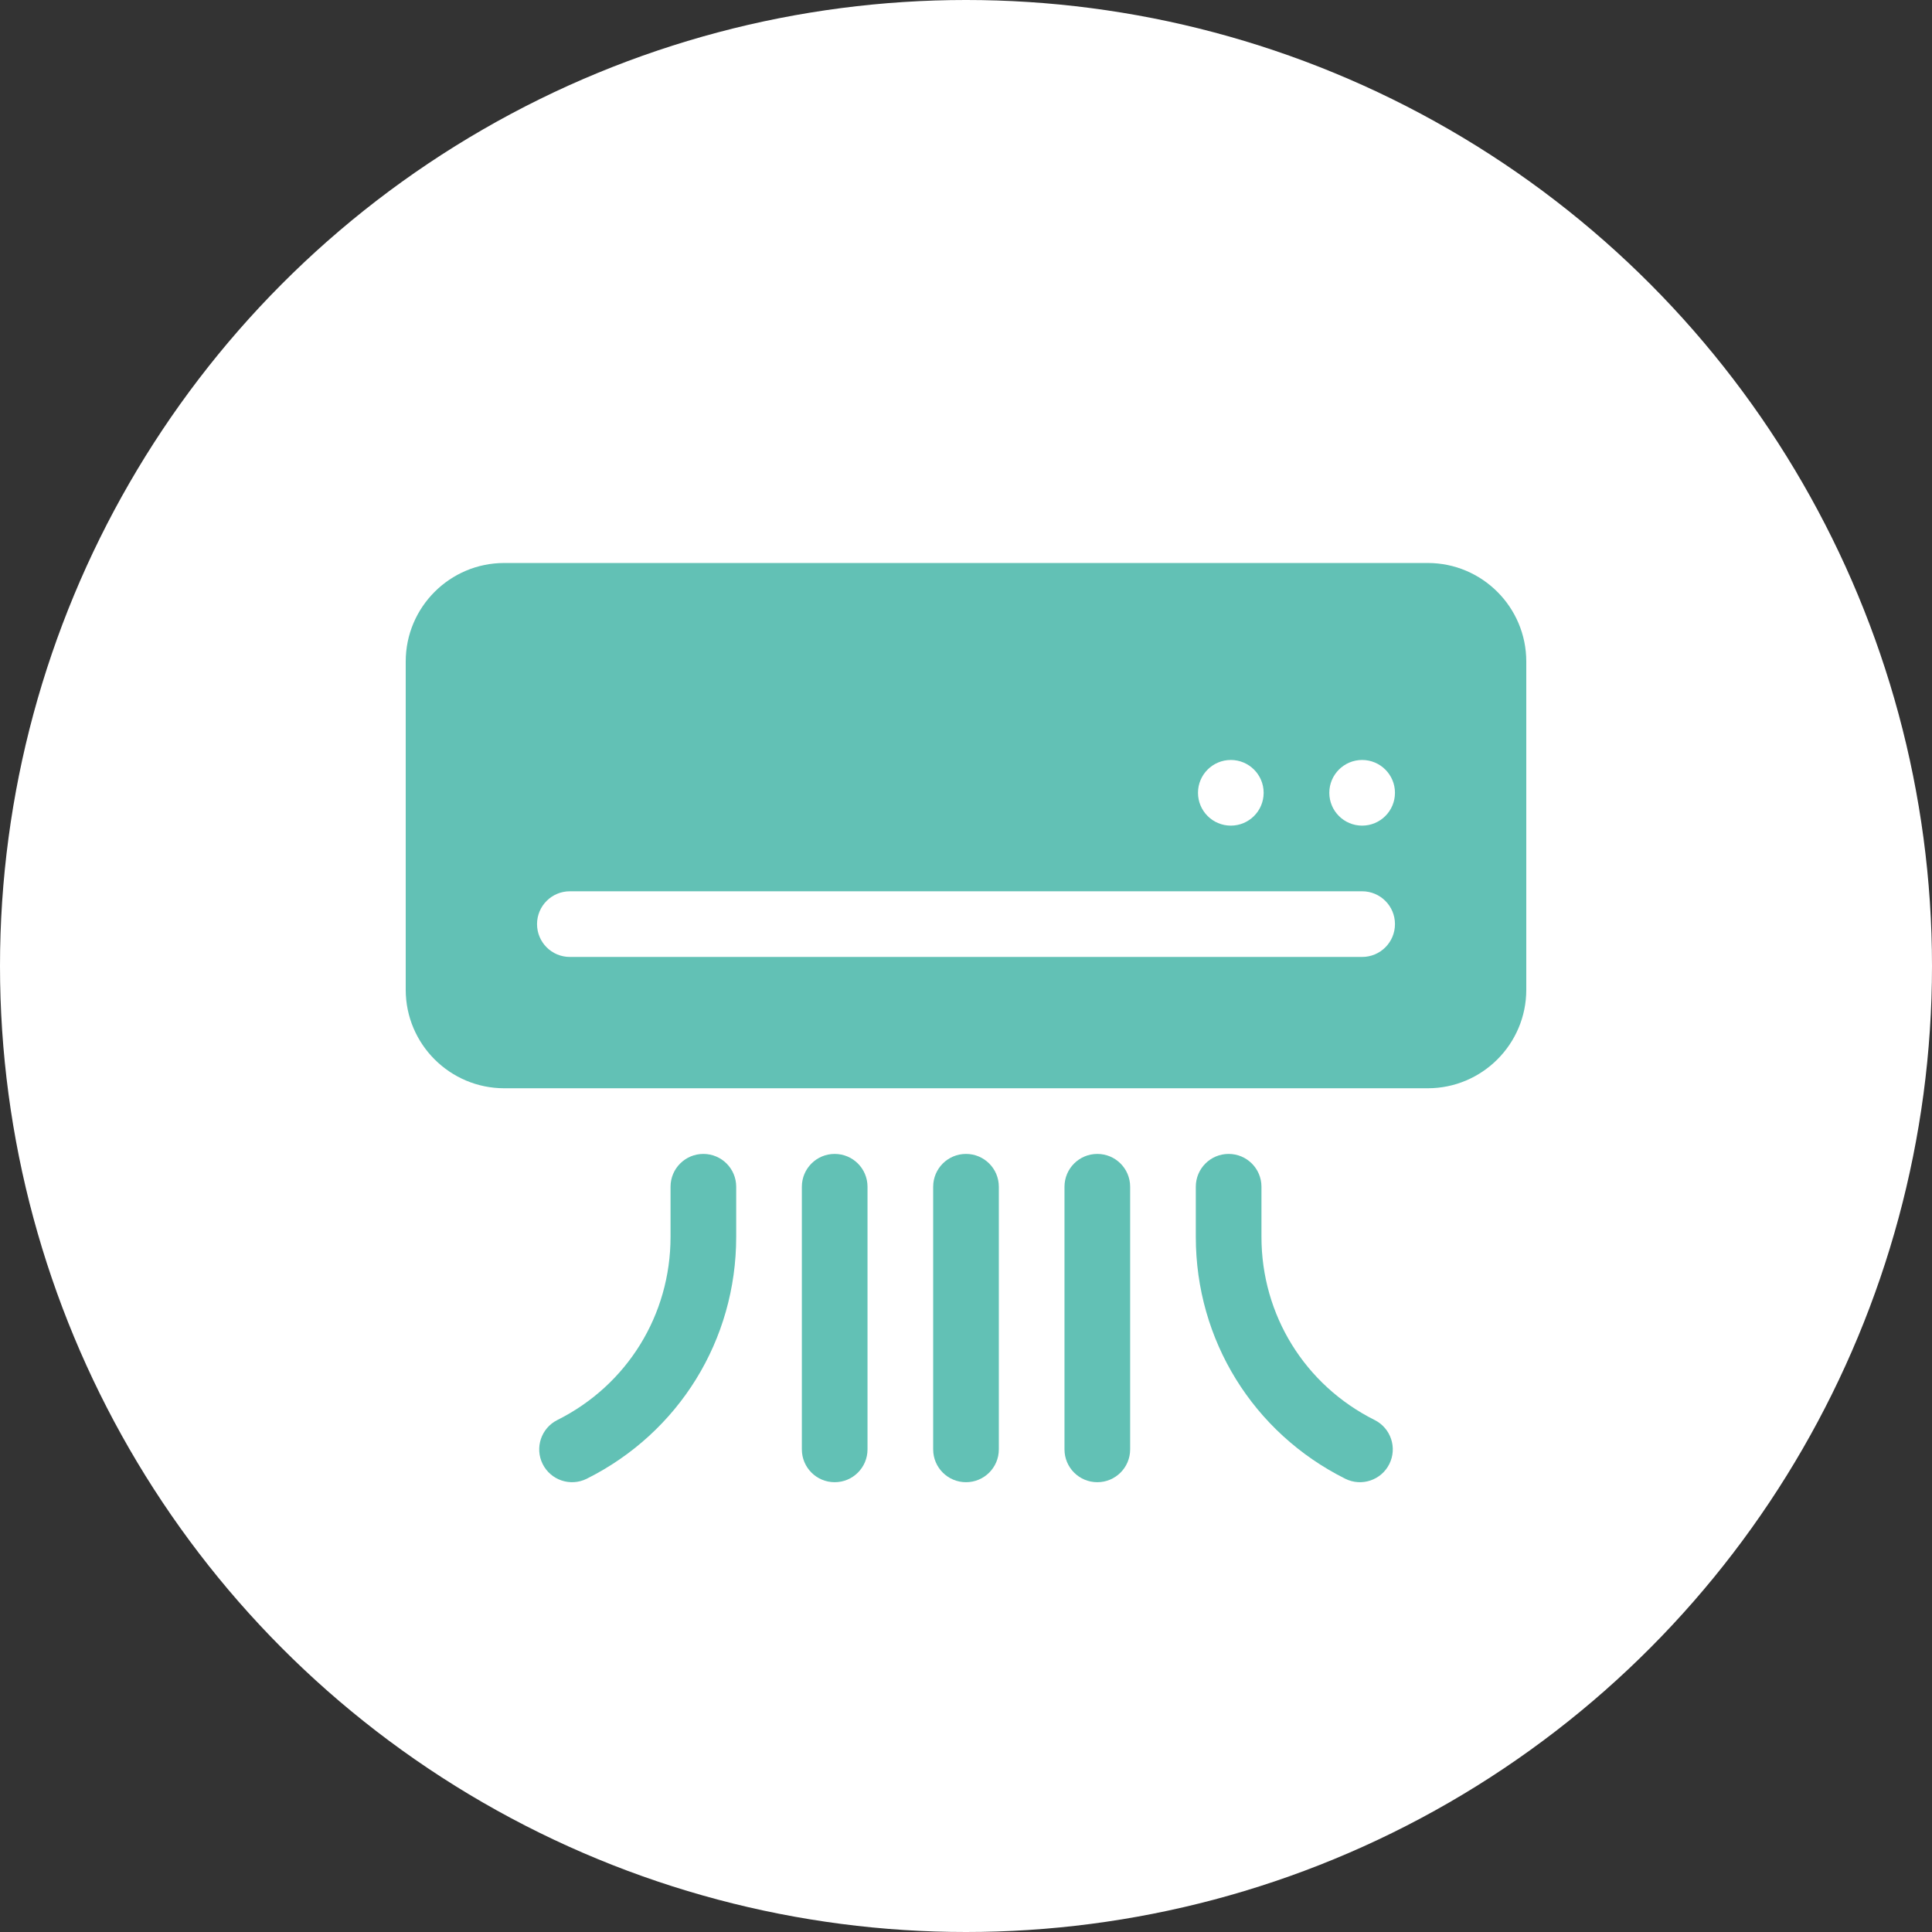 <svg xmlns="http://www.w3.org/2000/svg" version="1.1" xmlns:xlink="http://www.w3.org/1999/xlink" xmlns:svgjs="http://svgjs.com/svgjs" width="512" height="512" x="0" y="0" viewBox="0 0 512 512" style="enable-background:new 0 0 512 512" xml:space="preserve" class=""><rect x="0" y="0" width="512" height="512" fill="#333333" stroke="none"/><circle r="256" cx="256" cy="256" fill="#ffffff" shape="circle"></circle><g transform="matrix(0.58,0,0,0.58,107.52,122.52)"><g><path d="m467 46h-422c-24.814 0-45 20.186-45 45v150c0 24.814 20.186 45 45 45h422c24.814 0 45-20.186 45-45v-150c0-24.814-20.186-45-45-45zm-90 90c8.284 0 15 6.716 15 15s-6.716 15-15 15-15-6.716-15-15 6.716-15 15-15zm60 90h-362c-8.291 0-15-6.709-15-15s6.709-15 15-15h362c8.291 0 15 6.709 15 15s-6.709 15-15 15zm0-60c-8.284 0-15-6.716-15-15s6.716-15 15-15 15 6.716 15 15-6.716 15-15 15z" fill="#62c1b5" data-original="#000000" class=""></path><path d="m136 316c-8.291 0-15 6.709-15 15v22.925c0 35.654-19.819 67.705-51.709 83.657-7.412 3.706-10.415 12.715-6.709 20.127 3.688 7.354 12.64 10.426 20.127 6.709 42.129-21.064 68.291-63.398 68.291-110.493v-22.925c0-8.291-6.709-15-15-15z" fill="#62c1b5" data-original="#000000" class=""></path><path d="m376 316c-8.291 0-15 6.709-15 15v22.925c0 47.095 26.162 89.429 68.291 110.493 7.48 3.713 16.436.652 20.127-6.709 3.706-7.412.703-16.421-6.709-20.127-31.89-15.952-51.709-48.003-51.709-83.657v-22.925c0-8.291-6.709-15-15-15z" fill="#62c1b5" data-original="#000000" class=""></path><path d="m271 451v-120c0-8.291-6.709-15-15-15s-15 6.709-15 15v120c0 8.291 6.709 15 15 15s15-6.709 15-15z" fill="#62c1b5" data-original="#000000" class=""></path><path d="m331 451v-120c0-8.291-6.709-15-15-15s-15 6.709-15 15v120c0 8.291 6.709 15 15 15s15-6.709 15-15z" fill="#62c1b5" data-original="#000000" class=""></path><path d="m211 451v-120c0-8.291-6.709-15-15-15s-15 6.709-15 15v120c0 8.291 6.709 15 15 15s15-6.709 15-15z" fill="#62c1b5" data-original="#000000" class=""></path></g></g></svg>